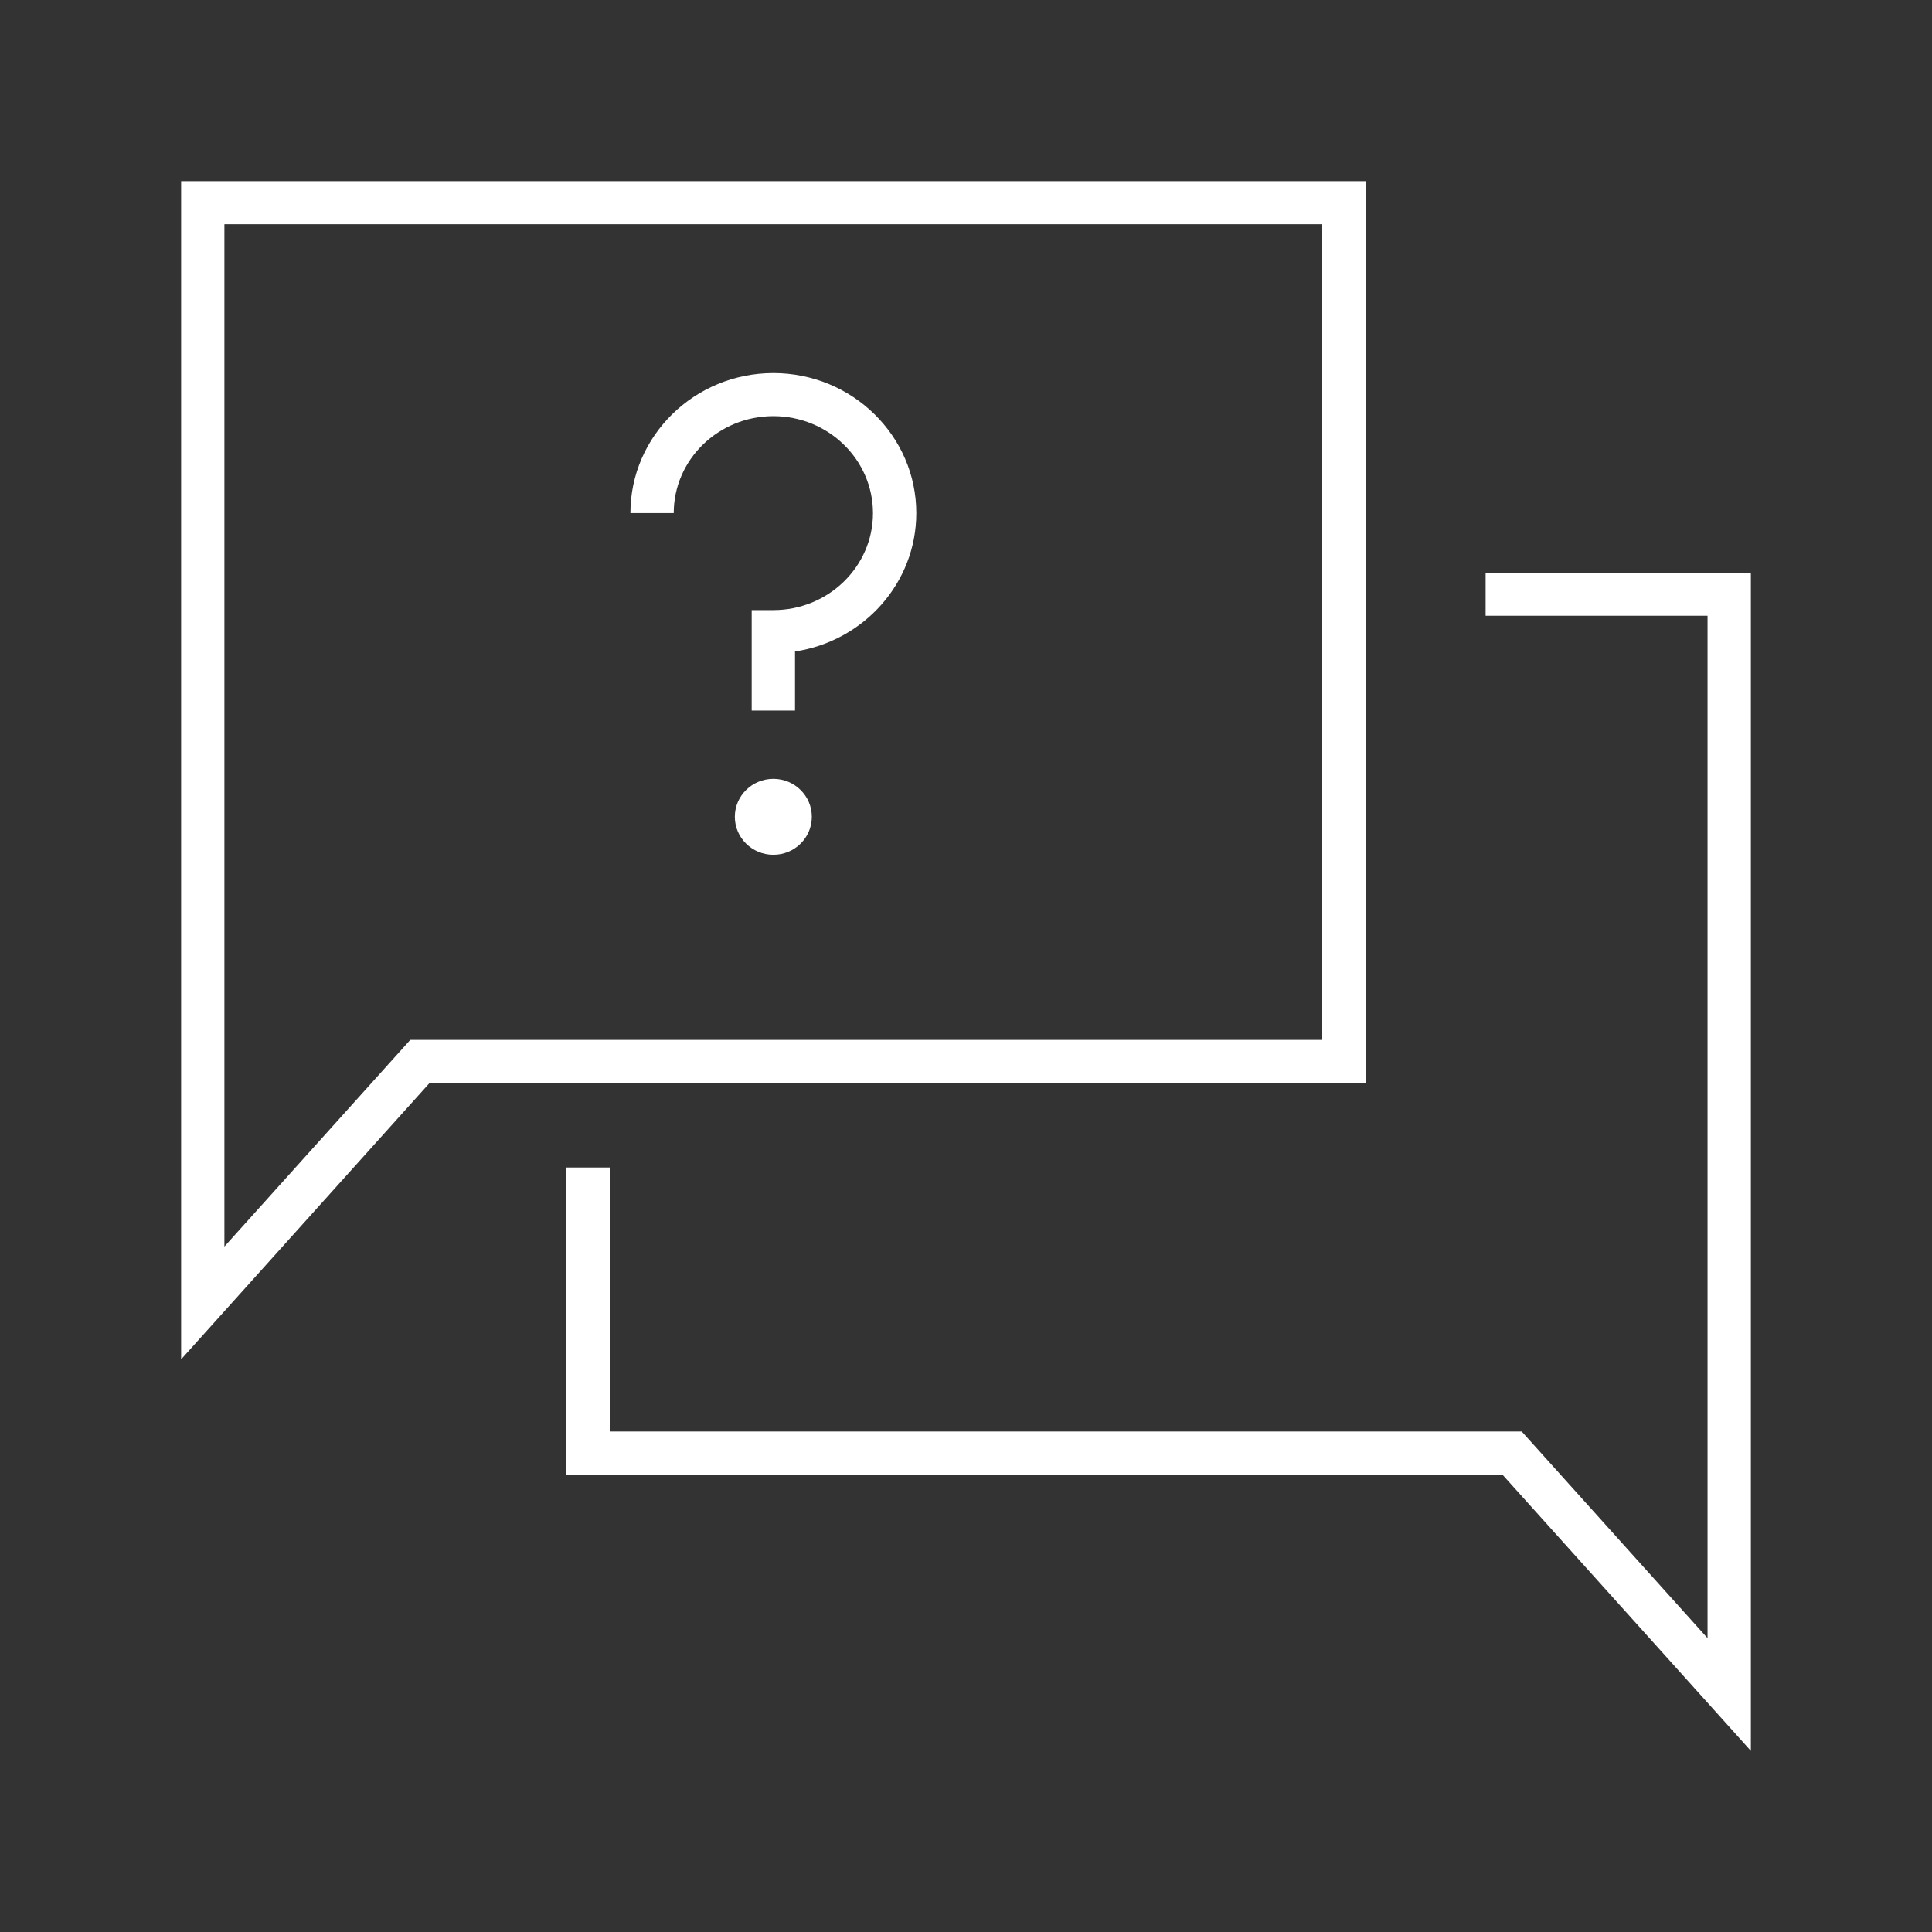<svg width="40" height="40" viewBox="0 0 40 40" fill="none" xmlns="http://www.w3.org/2000/svg">
<rect x="0" y="0" width="40" height="40" fill="#333333" stroke="none"/>
<path d="M30.758 11.857V12.748H35.353V33.916L31.505 29.637H12.624V24.172H11.727V30.528H31.104L36.25 36.25V11.857H30.758Z" fill="white"/>
<path d="M28.273 3.75H3.75V28.144L8.895 22.421H28.272L28.273 3.75ZM27.376 21.53H8.494L4.646 25.809V4.642H27.376V21.53Z" fill="white"/>
<path d="M16.012 8.616C17.149 8.616 18.074 9.516 18.074 10.624C18.074 11.731 17.149 12.631 16.012 12.631H15.563V14.711H16.46V13.488C17.879 13.276 18.971 12.072 18.971 10.623C18.971 9.024 17.643 7.724 16.012 7.724C14.38 7.724 13.052 9.024 13.052 10.623H13.949C13.949 9.516 14.874 8.616 16.012 8.616Z" fill="white"/>
<path d="M16.012 17.697C16.452 17.697 16.808 17.345 16.808 16.911C16.808 16.477 16.452 16.125 16.012 16.125C15.571 16.125 15.214 16.477 15.214 16.911C15.214 17.345 15.571 17.697 16.012 17.697Z" fill="white"/>
</svg>